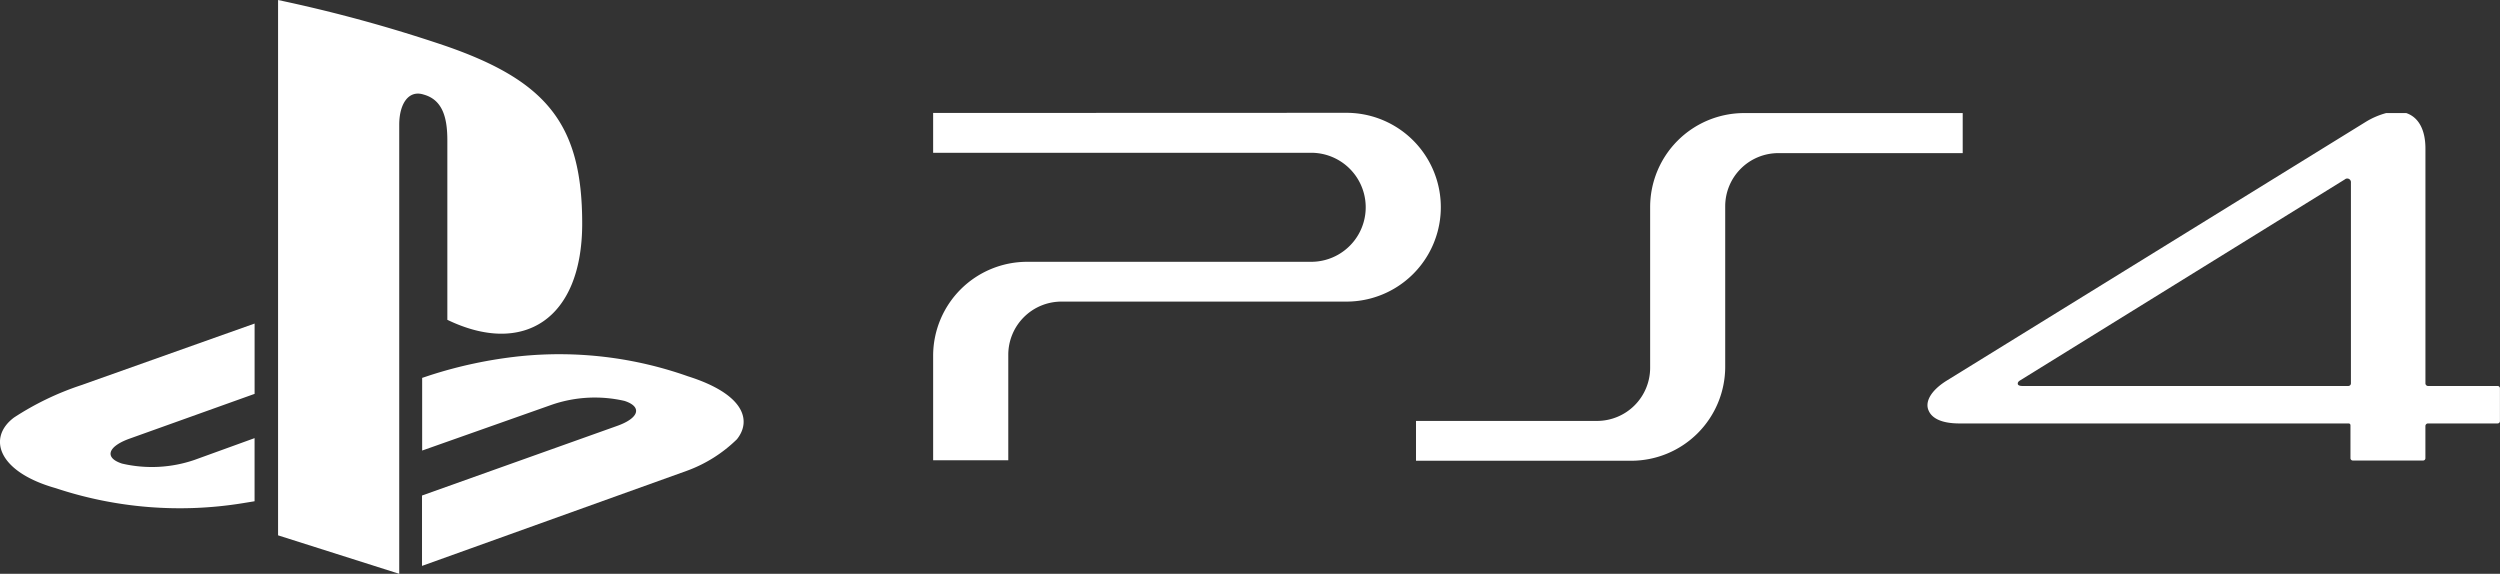 <svg xmlns="http://www.w3.org/2000/svg" width="87.136" height="20" viewBox="0 0 87.136 20">
  <rect x="0" y="0" width="87.136" height="20" fill="#333333" stroke="none"/>
  <g id="Group_2" data-name="Group 2" transform="translate(-106.291 -279.396)">
    <path id="Path_2" data-name="Path 2" d="M174.7,283.337l-7.617,0a3.277,3.277,0,0,0-3.277,3.277v5.6a1.853,1.853,0,0,1-1.853,1.853h-6.308v1.388h7.5a3.277,3.277,0,0,0,3.277-3.277v-5.592a1.853,1.853,0,0,1,1.853-1.853H174.7Z" fill="#fff" fill-rule="evenodd"/>
    <path id="Path_3" data-name="Path 3" d="M153.215,283.328l-14.4.005v1.388h13.177a1.9,1.9,0,0,1,0,3.8h-9.9a3.277,3.277,0,0,0-3.277,3.277v3.641h2.619v-3.678a1.854,1.854,0,0,1,1.853-1.853h9.933a3.29,3.29,0,1,0,0-6.58Z" fill="#fff" fill-rule="evenodd"/>
    <path id="Path_4" data-name="Path 4" d="M115.979,279.4h0Z" fill="#fff" fill-rule="evenodd"/>
    <path id="Path_5" data-name="Path 5" d="M121.883,284.293v6.25c2.633,1.271,4.7,0,4.7-3.355,0-3.442-1.212-4.969-4.787-6.2a50.87,50.87,0,0,0-5.813-1.591v18.658l4.223,1.341V283.744c0-.731.327-1.223.854-1.051C121.749,282.884,121.883,283.558,121.883,284.293Z" fill="#fff" fill-rule="evenodd"/>
    <path id="Path_6" data-name="Path 6" d="M130.27,292.512a13.452,13.452,0,0,0-5.858-.7,15.514,15.514,0,0,0-3.146.668l-.261.087V295.1l4.527-1.6a4.618,4.618,0,0,1,2.528-.13c.626.205.507.6-.263.872L121,296.667v2.453l9.229-3.314a4.868,4.868,0,0,0,1.747-1.1C132.487,294.068,132.263,293.143,130.27,292.512Z" fill="#fff" fill-rule="evenodd"/>
    <path id="Path_7" data-name="Path 7" d="M106.782,293.947c-.931.692-.589,1.889,1.455,2.465h0a13.7,13.7,0,0,0,6.511.523l.416-.068v-2.2l-2.089.757a4.578,4.578,0,0,1-2.53.13c-.623-.2-.507-.594.264-.87l4.356-1.56v-2.451l-6.053,2.151A10.007,10.007,0,0,0,106.782,293.947Z" fill="#fff" fill-rule="evenodd"/>
    <path id="Path_8" data-name="Path 8" d="M193.342,292.849h-2.429a.093.093,0,0,1-.085-.085v-8.191c0-.668-.249-1.094-.666-1.235h-.707a2.715,2.715,0,0,0-.717.312l-14.6,9.015c-.565.354-.764.752-.622,1.05.113.255.437.44,1.074.44h13.555a.064.064,0,0,1,.07.057v1.15a.082.082,0,0,0,.085.085h2.443a.08.08,0,0,0,.084-.085V294.24a.092.092,0,0,1,.084-.085h2.429a.082.082,0,0,0,.085-.085v-1.136A.082.082,0,0,0,193.342,292.849Zm-5.111-.085a.091.091,0,0,1-.085.085H176.778c-.1,0-.142-.028-.155-.057-.015-.057.013-.1.085-.142l11.31-7a.129.129,0,0,1,.213.113Z" fill="#fff" fill-rule="evenodd"/>
  </g>
</svg>
